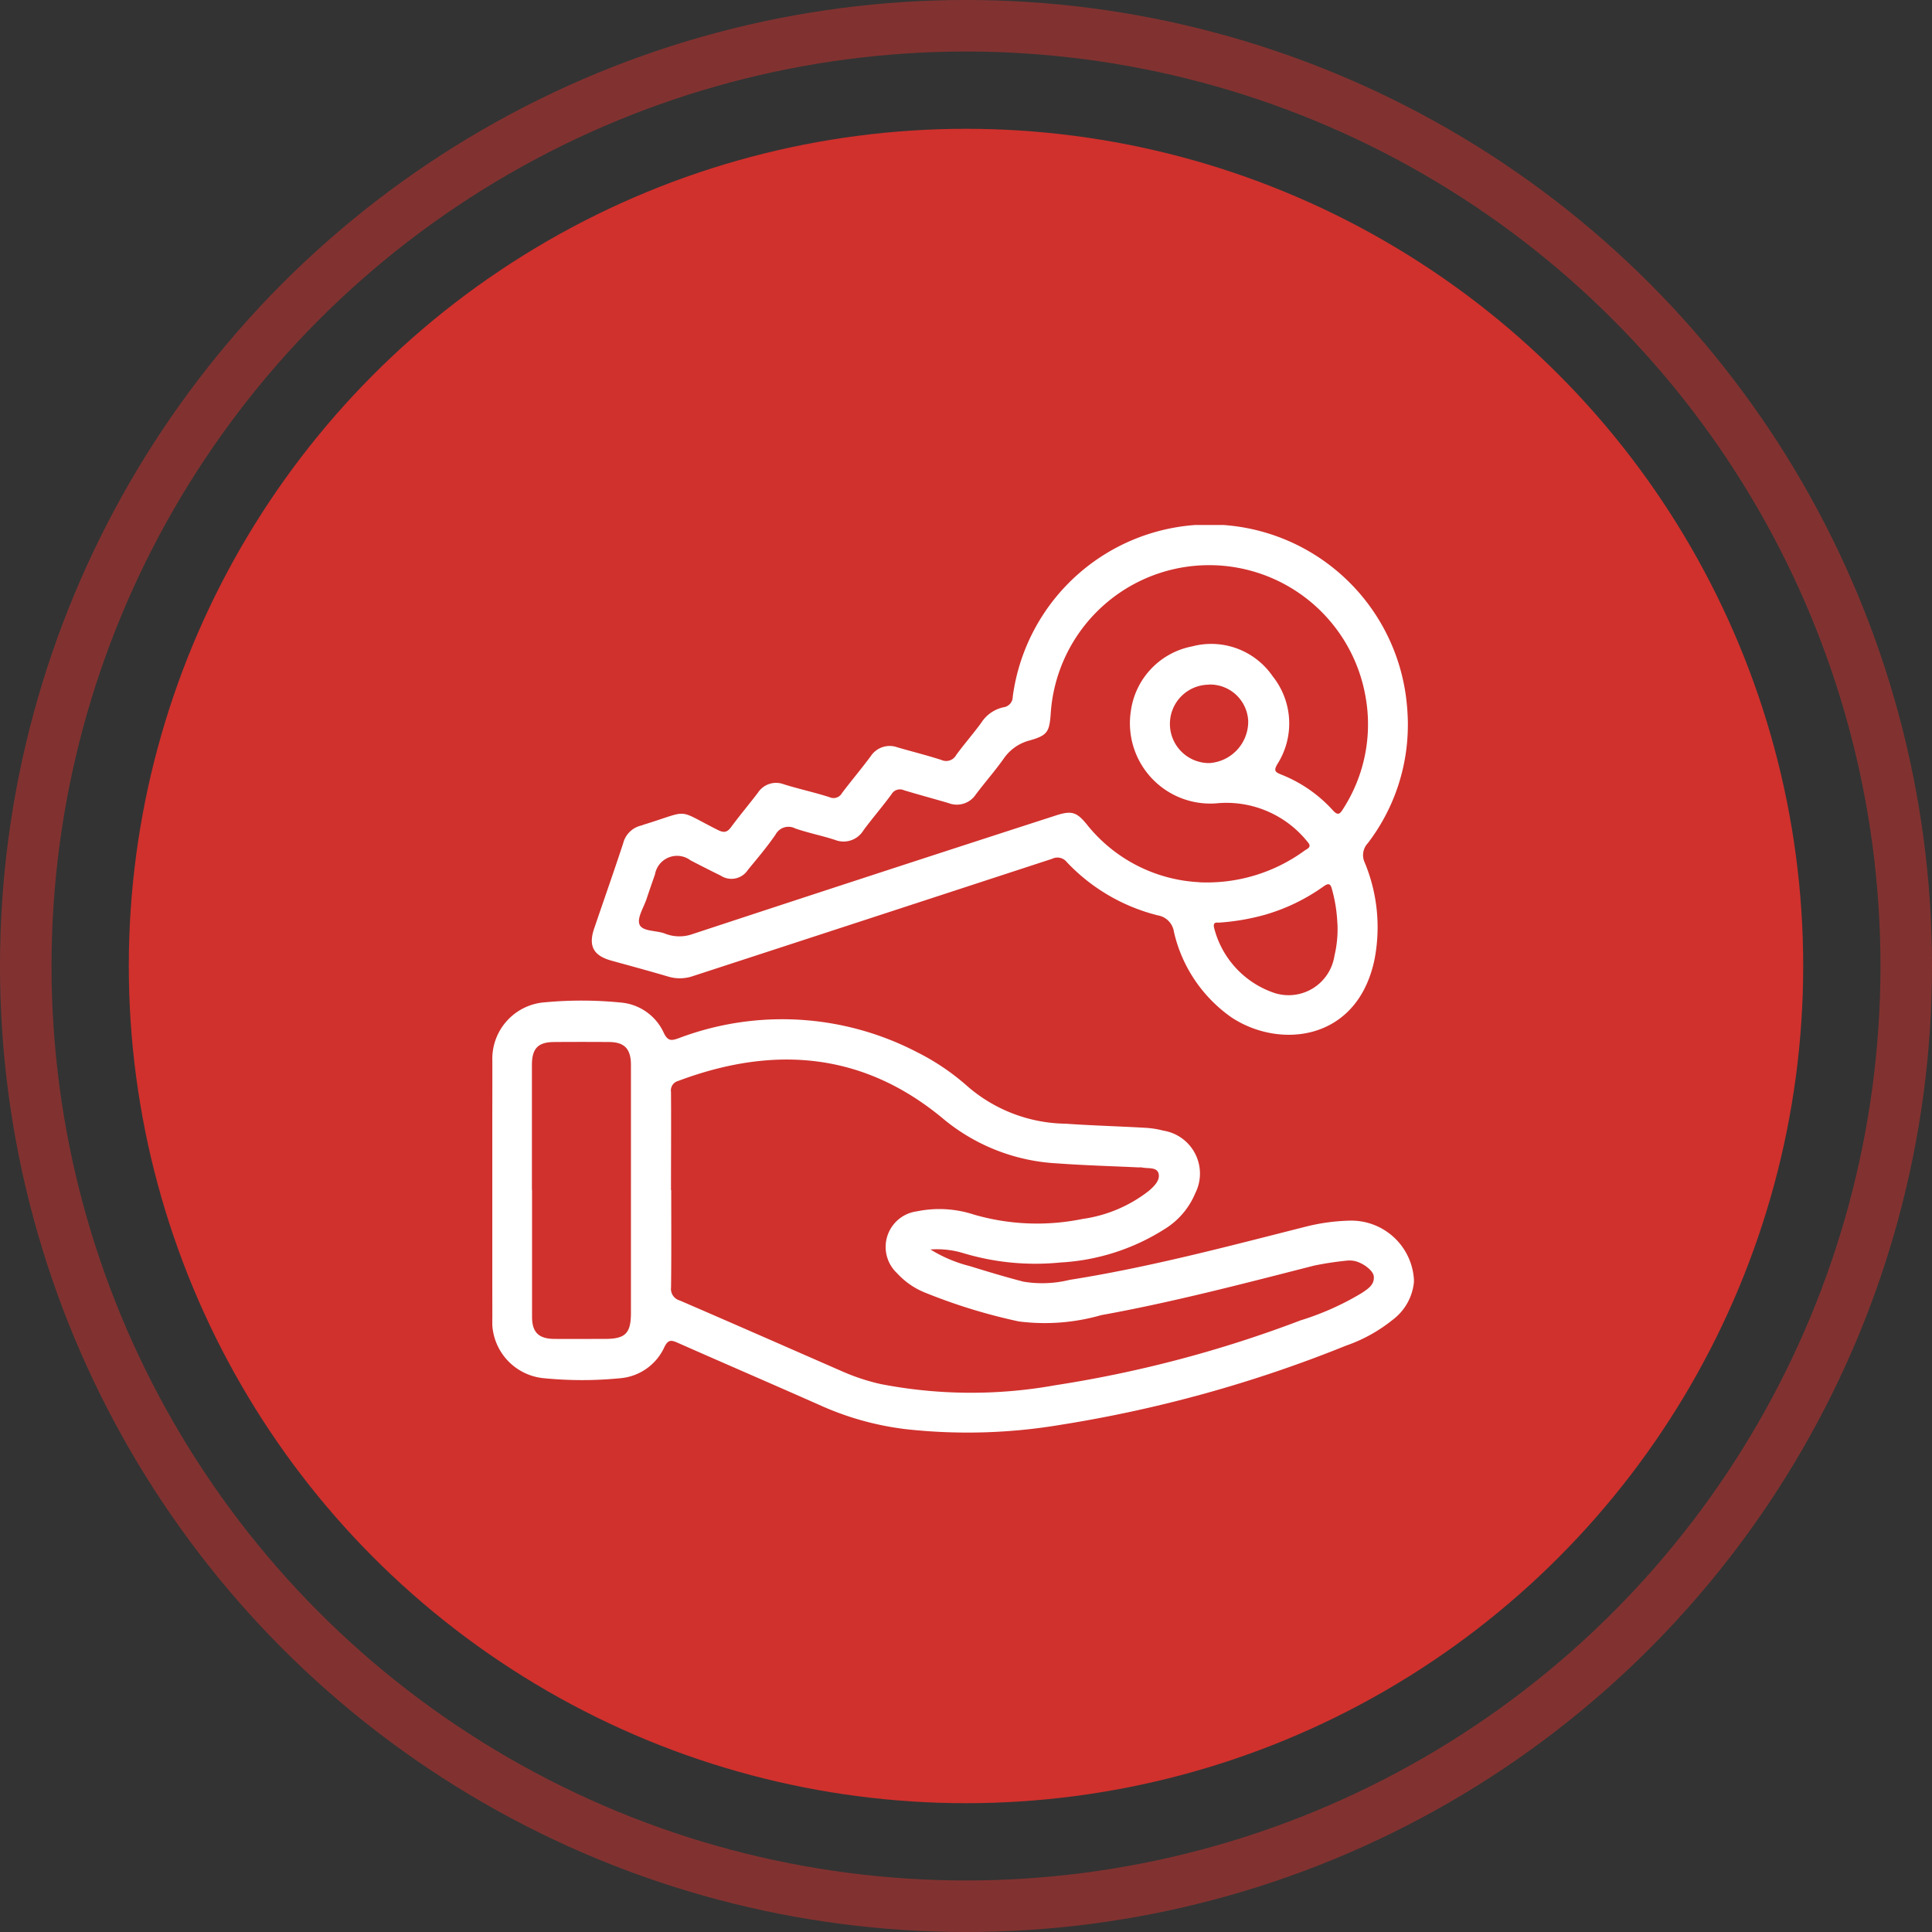 <svg xmlns="http://www.w3.org/2000/svg" xmlns:xlink="http://www.w3.org/1999/xlink" width="75" height="75" viewBox="0 0 75 75">
  <rect x="0" y="0" width="75" height="75" fill="#333333" stroke="none"/>
  <defs>
    <clipPath id="clip-path">
      <rect id="Rectangle_14389" data-name="Rectangle 14389" width="35.778" height="35.242" fill="none"/>
    </clipPath>
  </defs>
  <g id="Group_48117" data-name="Group 48117" transform="translate(-523 -1431)">
    <g id="Group_16187" data-name="Group 16187" transform="translate(115 -2994)">
      <circle id="Ellipse_12" data-name="Ellipse 12" cx="32.5" cy="32.5" r="32.5" transform="translate(413 4430)" fill="#d0312d"/>
      <g id="Ellipse_28" data-name="Ellipse 28" transform="translate(408 4425)" fill="none" stroke="#d0312d" stroke-width="2" opacity="0.5">
        <circle cx="37.5" cy="37.5" r="37.5" stroke="none"/>
        <circle cx="37.5" cy="37.5" r="36.5" fill="none"/>
      </g>
    </g>
    <g id="Homeowners" transform="translate(-2042 4214)">
      <path id="Path_6323" data-name="Path 6323" d="M28,0A28,28,0,1,1,0,28,28,28,0,0,1,28,0Z" transform="translate(2574 -2773)" fill="none"/>
      <g id="Group_48090" data-name="Group 48090" transform="translate(2584.111 -2762.621)">
        <g id="Group_48089" data-name="Group 48089" clip-path="url(#clip-path)">
          <path id="Path_13212" data-name="Path 13212" d="M17,94.932a5.405,5.405,0,0,0,1.545.653c.684.213,1.372.419,2.067.6a4.423,4.423,0,0,0,1.794-.068c3.117-.492,6.161-1.305,9.214-2.077a7.691,7.691,0,0,1,1.633-.222,2.437,2.437,0,0,1,2.526,2.351,2.084,2.084,0,0,1-.831,1.5,6.028,6.028,0,0,1-1.807,1,50.782,50.782,0,0,1-11.079,3.074,21.8,21.8,0,0,1-6.022.168,11.387,11.387,0,0,1-3.212-.88c-1.873-.832-3.756-1.642-5.63-2.471-.246-.109-.372-.135-.518.162a2.079,2.079,0,0,1-1.753,1.216,15.045,15.045,0,0,1-2.884,0A2.211,2.211,0,0,1,0,97.567q-.009-4.45,0-8.9V87.628a2.2,2.2,0,0,1,2.046-2.287,15.318,15.318,0,0,1,2.922.008,2.022,2.022,0,0,1,1.689,1.183c.16.331.307.3.585.2a11.345,11.345,0,0,1,9.242.544,9.022,9.022,0,0,1,1.971,1.335,5.935,5.935,0,0,0,3.8,1.443c1.037.073,2.077.1,3.111.16a3.527,3.527,0,0,1,.681.109,1.688,1.688,0,0,1,1.238,2.434,2.962,2.962,0,0,1-1.149,1.363,8.4,8.4,0,0,1-4.088,1.322,9.714,9.714,0,0,1-3.767-.364A3.509,3.509,0,0,0,17,94.937M6.944,92.631c0,1.258.009,2.517-.007,3.775a.467.467,0,0,0,.336.51c2.117.913,4.227,1.843,6.34,2.766a8.065,8.065,0,0,0,1.458.478,18.406,18.406,0,0,0,6.773.048,46.773,46.773,0,0,0,9.527-2.518,10.745,10.745,0,0,0,2.379-1.063c.228-.156.5-.311.467-.649-.024-.248-.5-.579-.828-.607a.978.978,0,0,0-.233,0,12.4,12.4,0,0,0-1.253.191c-2.741.7-5.479,1.419-8.265,1.923a7.94,7.94,0,0,1-3.2.245,21.806,21.806,0,0,1-3.594-1.1,2.977,2.977,0,0,1-1.135-.774,1.394,1.394,0,0,1,.774-2.4,4.3,4.3,0,0,1,2.2.123,8.794,8.794,0,0,0,4.225.173,5.388,5.388,0,0,0,2.588-1.1c.207-.179.443-.418.362-.679-.078-.246-.42-.168-.649-.222a.634.634,0,0,0-.115,0c-1.052-.051-2.1-.078-3.153-.156a7.538,7.538,0,0,1-4.4-1.7C14.417,87.269,10.927,87,7.214,88.394a.38.38,0,0,0-.279.427c.01,1.271,0,2.543,0,3.811m-5.394-.009v4.929c0,.59.251.845.839.856.667.007,1.335,0,2,0,.786,0,1-.219,1-1.011V87.77c0-.622-.254-.884-.849-.887q-1.059-.008-2.118,0c-.638,0-.876.247-.877.891v4.852" transform="translate(0.002 -66.811)" fill="#fff"/>
          <path id="Path_13213" data-name="Path 13213" d="M49.516,7.735a7.552,7.552,0,0,1-1.556,4.614.675.675,0,0,0-.117.754,6.553,6.553,0,0,1,.376,3.77c-.67,3.18-3.705,3.472-5.563,2.228a5.564,5.564,0,0,1-2.221-3.311.759.759,0,0,0-.622-.64,7.282,7.282,0,0,1-3.537-2.068.46.46,0,0,0-.562-.131q-6.97,2.28-13.942,4.553a1.561,1.561,0,0,1-.974.02c-.737-.218-1.478-.417-2.217-.622-.684-.194-.882-.567-.652-1.244.374-1.1.762-2.2,1.126-3.308a.943.943,0,0,1,.7-.688c.037-.009.072-.027.109-.038,1.835-.563,1.209-.622,2.867.211.225.113.357.1.509-.107.335-.454.7-.888,1.042-1.335a.842.842,0,0,1,1.011-.331c.586.183,1.188.311,1.773.5a.373.373,0,0,0,.482-.16c.364-.481.754-.942,1.113-1.426a.879.879,0,0,1,1.047-.347c.565.163,1.138.306,1.7.487a.443.443,0,0,0,.576-.194c.311-.425.659-.821.968-1.244a1.37,1.37,0,0,1,.862-.606.413.413,0,0,0,.364-.414,7.7,7.7,0,0,1,15.27.039,8.985,8.985,0,0,1,.069,1.037m-8.1,6.131a6.428,6.428,0,0,0,4.075-1.219c.1-.078.323-.136.135-.343a4.03,4.03,0,0,0-3.461-1.51,3.12,3.12,0,0,1-3.4-3.6A2.965,2.965,0,0,1,41.14,4.708a2.893,2.893,0,0,1,3.129,1.161,2.935,2.935,0,0,1,.173,3.422c-.143.251-.065.3.149.389A5.367,5.367,0,0,1,46.6,11.066c.208.233.285.142.408-.058a6.057,6.057,0,0,0,.865-4.349,6.163,6.163,0,0,0-12.223.684c-.052.691-.135.823-.82,1.017a1.751,1.751,0,0,0-1,.7c-.341.481-.733.926-1.089,1.4a.881.881,0,0,1-1.052.332c-.577-.17-1.158-.325-1.735-.5a.378.378,0,0,0-.483.156c-.348.476-.736.923-1.089,1.4a.9.9,0,0,1-1.1.373c-.51-.166-1.041-.271-1.549-.446a.566.566,0,0,0-.765.242c-.328.474-.7.917-1.069,1.363a.761.761,0,0,1-1.059.226c-.389-.19-.778-.389-1.167-.59a.87.87,0,0,0-1.384.544c-.108.311-.22.628-.324.944-.111.338-.38.746-.276,1,.111.272.631.227.964.344a1.522,1.522,0,0,0,1.04.046q7.078-2.333,14.163-4.624c.6-.194.795-.134,1.176.322a5.961,5.961,0,0,0,4.388,2.27m5.36,1.6a5.853,5.853,0,0,0-.209-1.322c-.053-.211-.125-.261-.325-.116a7.487,7.487,0,0,1-2.27,1.1,8.759,8.759,0,0,1-1.776.306c-.094.008-.241-.044-.214.17a3.6,3.6,0,0,0,2.365,2.567,1.8,1.8,0,0,0,2.315-1.449,4.45,4.45,0,0,0,.116-1.257M41.794,6.194a1.522,1.522,0,1,0,.014,3.044A1.614,1.614,0,0,0,43.318,7.6a1.484,1.484,0,0,0-1.524-1.411" transform="translate(-13.974 0.006)" fill="#fff"/>
        </g>
      </g>
    </g>
  </g>
</svg>
